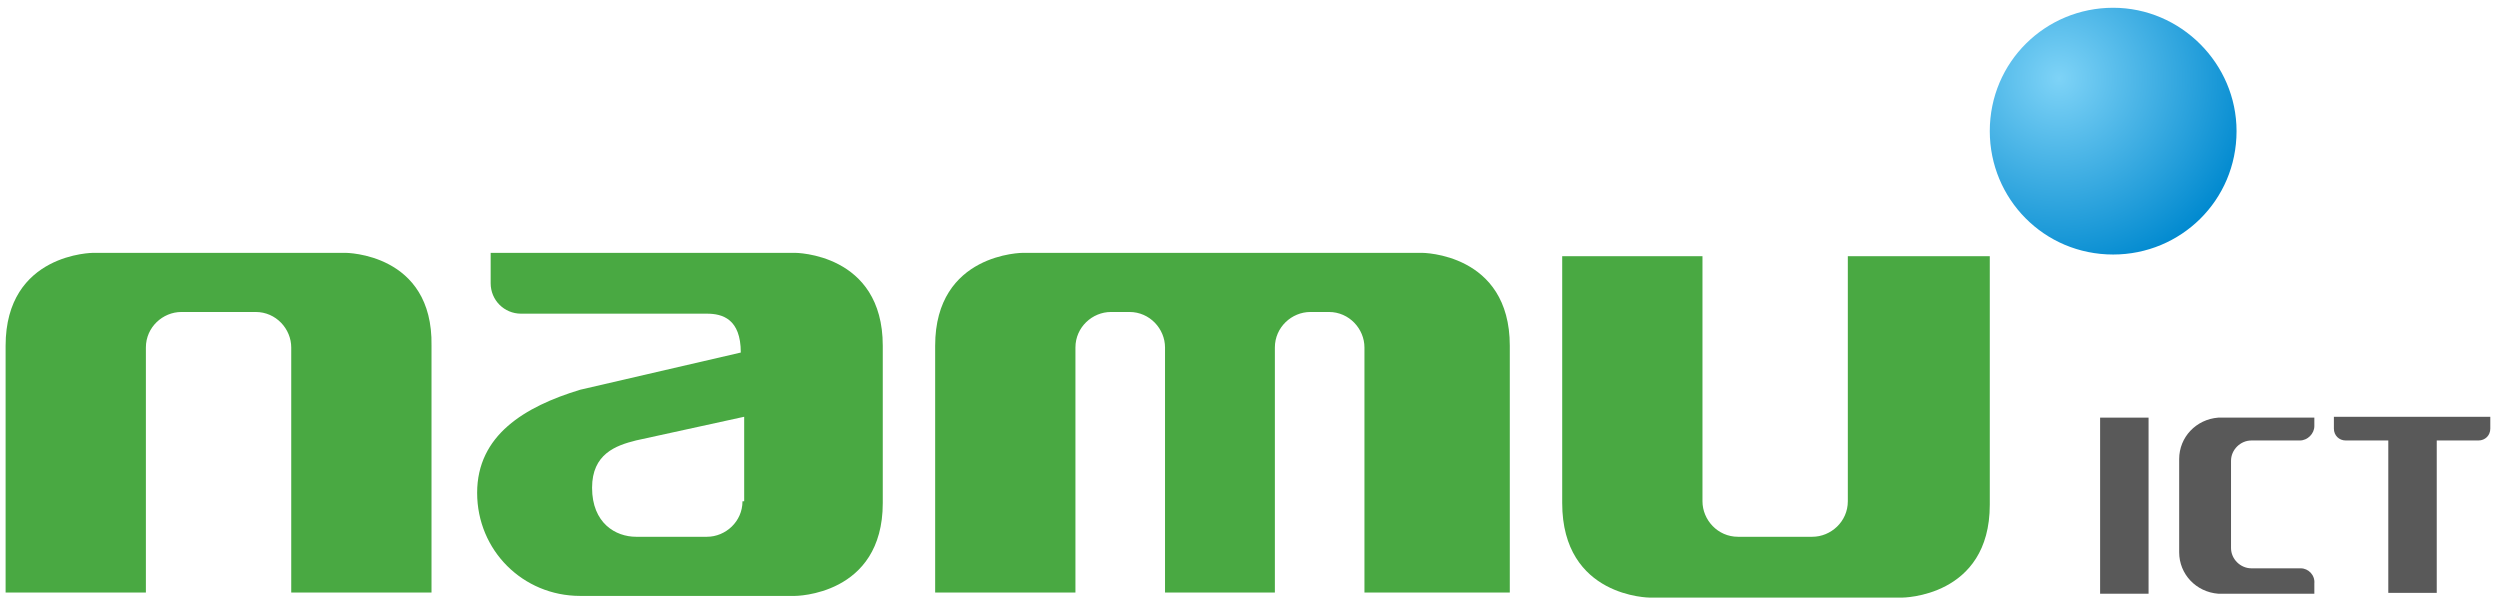 <svg width="223" height="54" viewBox="0 0 223 54" fill="none" xmlns="http://www.w3.org/2000/svg">
<path d="M205.225 50.694H200.827C199.841 50.694 199.007 49.864 199.007 48.882V41.103C199.007 40.121 199.841 39.291 200.827 39.291H205.149C205.832 39.291 206.439 38.687 206.439 38.007V37.252H198.022H197.87C195.898 37.403 194.382 38.989 194.382 40.952V49.26C194.382 51.223 195.898 52.809 197.87 52.96H198.022H206.439V52.054C206.514 51.299 205.908 50.694 205.225 50.694Z" fill="#595959"/>
<path d="M191.652 37.252H187.33V52.96H191.652V37.252Z" fill="#595959"/>
<path d="M208.183 37.252V38.233C208.183 38.838 208.638 39.291 209.244 39.291H213.036V52.885H217.358V39.291H218.874H221.073C221.68 39.291 222.135 38.838 222.135 38.233V37.176H208.183V37.252Z" fill="#595959"/>
<path d="M30.802 22.553H8.339C8.339 22.553 0.5 22.553 0.5 30.844V52.855H13.013V30.995C13.013 29.186 14.521 27.829 16.179 27.829H22.812C24.621 27.829 25.978 29.337 25.978 30.995V52.855H38.491V30.844C38.642 22.553 30.802 22.553 30.802 22.553Z" fill="#49A942"/>
<path d="M126.835 22.553H91.256C91.256 22.553 83.416 22.553 83.416 30.844V52.855H95.929V30.995C95.929 29.186 97.437 27.829 99.095 27.829H100.754C102.563 27.829 103.92 29.337 103.92 30.995V52.855H113.719V30.995C113.719 29.186 115.226 27.829 116.885 27.829H118.543C120.352 27.829 121.709 29.337 121.709 30.995V52.855H134.674V30.844C134.674 22.553 126.835 22.553 126.835 22.553Z" fill="#49A942"/>
<path d="M147.187 53.307H169.65C169.65 53.307 177.489 53.307 177.489 45.016V22.854H164.826V44.714C164.826 46.523 163.318 47.88 161.66 47.88H155.026C153.217 47.88 151.861 46.372 151.861 44.714V22.854H139.348V44.865C139.348 53.307 147.187 53.307 147.187 53.307Z" fill="#49A942"/>
<path d="M199.5 11.698C199.5 17.879 194.525 22.703 188.495 22.703C182.313 22.703 177.489 17.728 177.489 11.698C177.489 5.517 182.464 0.693 188.495 0.693C194.525 0.693 199.5 5.668 199.5 11.698Z" fill="url(#paint0_radial_559_164)"/>
<path d="M70.903 22.553H46.481H43.767V25.266C43.767 26.774 44.973 27.98 46.481 27.98H63.064C64.421 27.98 66.079 28.432 66.079 31.447L51.757 34.764C46.782 36.272 42.561 38.834 42.561 43.96C42.561 49.086 46.632 53.156 51.757 53.156H70.903C70.903 53.156 78.743 53.156 78.743 44.865V30.844C78.743 22.553 70.903 22.553 70.903 22.553ZM66.23 44.714C66.23 46.523 64.722 47.88 63.064 47.88H56.732C54.923 47.88 52.813 46.674 52.813 43.508C52.813 40.493 54.923 39.739 56.732 39.287L66.381 37.176V44.714H66.23Z" fill="#49A942"/>
<defs>
<radialGradient id="paint0_radial_559_164" cx="0" cy="0" r="1" gradientUnits="userSpaceOnUse" gradientTransform="translate(183.656 6.983) scale(17.894 17.894)">
<stop stop-color="#7ED3F7"/>
<stop offset="1" stop-color="#0089CF"/>
</radialGradient>
</defs>
</svg>
